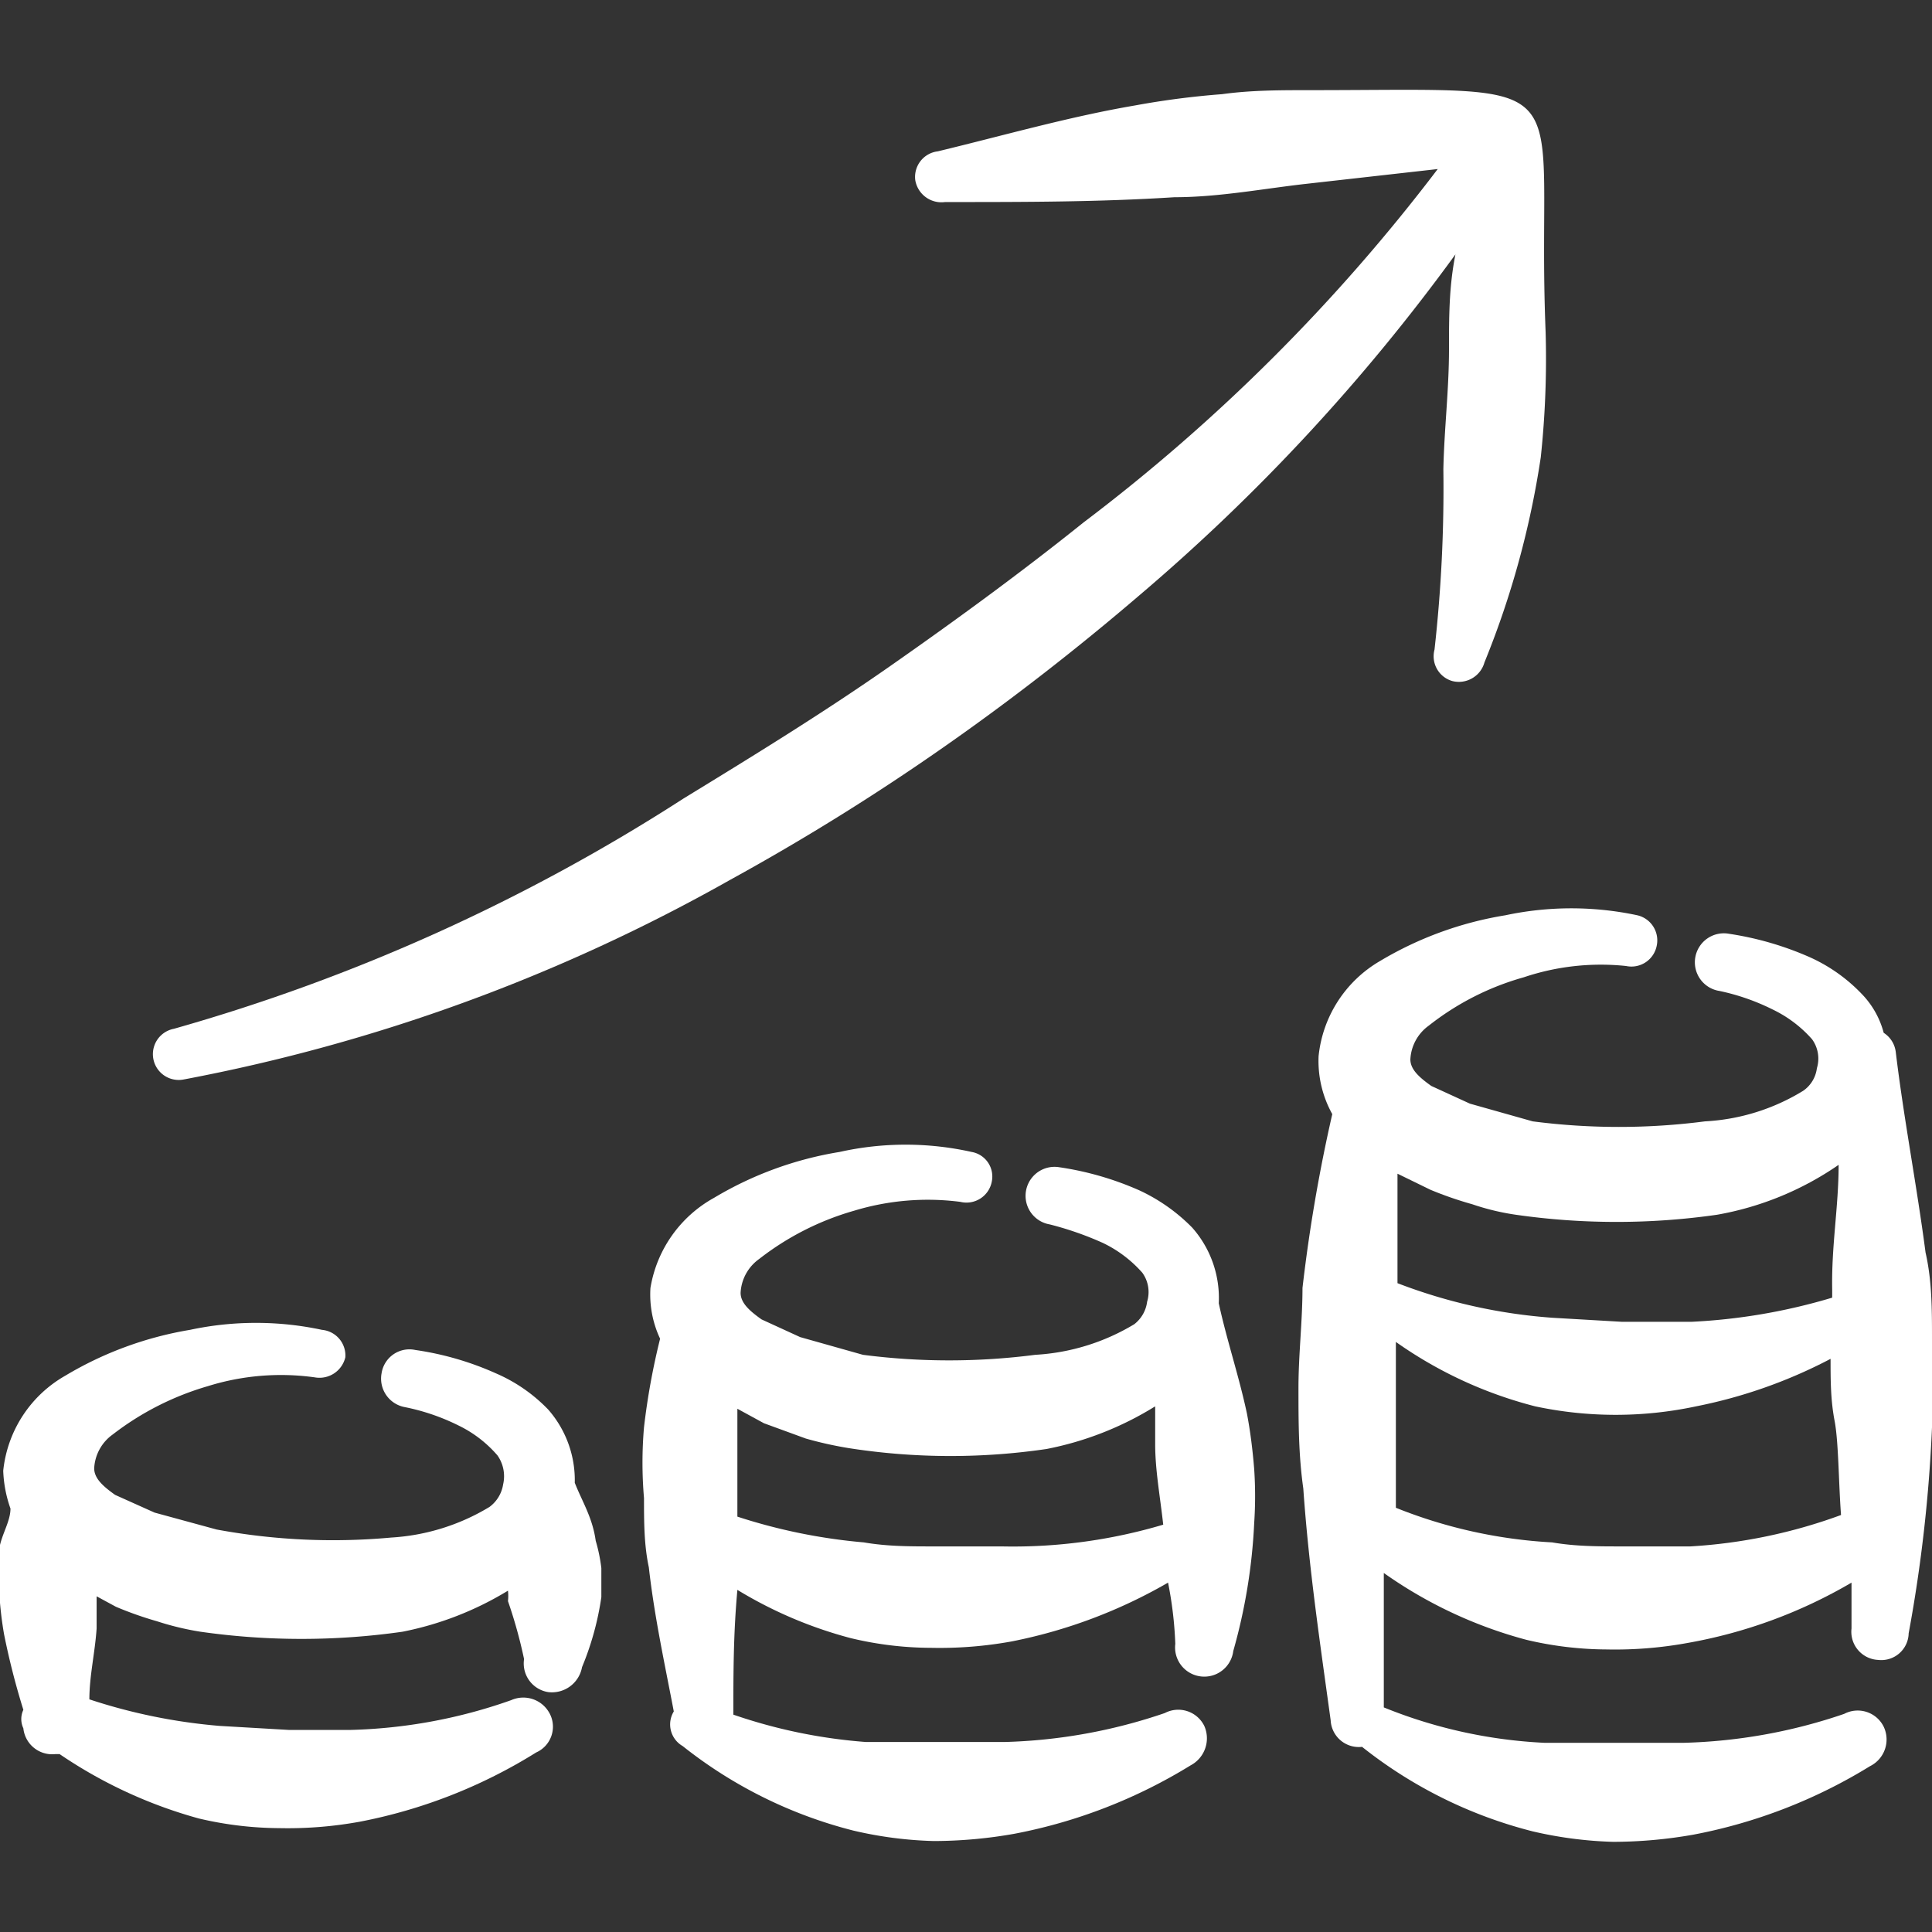 <svg xmlns="http://www.w3.org/2000/svg" viewBox="0 0 400 400" id="Performance-Money-Increase--Streamline-Freehand.svg" height="400" width="400"><rect x="0" y="0" width="400" height="400" fill="#333333" stroke="none"/><desc>Performance Money Increase Streamline Icon: https://streamlinehq.com</desc><g><path d="M300 72.333c0 8.333 -1 16.667 -1.167 24.833a300 300 0 0 1 -1.833 37.333 5.333 5.333 0 0 0 3.667 6.5 5.5 5.5 0 0 0 6.667 -3.833 185 185 0 0 0 11.667 -42.5 192.667 192.667 0 0 0 1 -26c-2.167 -54.167 9.833 -50 -49 -50 -5.833 0 -12 0 -18 0.833a171.833 171.833 0 0 0 -18 2.333c-13.667 2.333 -27 6.167 -40.833 9.5a5.333 5.333 0 0 0 -4.667 6 5.5 5.5 0 0 0 6.167 4.5c16.667 0 31.833 0 47.5 -1 9.333 0 18.667 -1.833 27.833 -2.833l26.667 -3a379.333 379.333 0 0 1 -73.333 73.167c-12.667 10.167 -26.333 20.167 -40.167 29.833S155.667 156.667 141.5 165.333a391 391 0 0 1 -105.5 47.667 5.333 5.333 0 1 0 2 10.5 369.5 369.5 0 0 0 113.167 -41.333 482.333 482.333 0 0 0 44 -27.333c14.333 -10 28 -20.667 40.833 -31.667a404.333 404.333 0 0 0 65.333 -70.5c-1.333 6.667 -1.333 12.833 -1.333 19.667Z" fill="#ffffff" fill-rule="evenodd" stroke-width="1"></path><path d="M258.167 292.667c-1.667 -7.833 -4.167 -15.167 -5.833 -22.833a22 22 0 0 0 -5.5 -15.667 37.333 37.333 0 0 0 -10.833 -7.667 63.5 63.5 0 0 0 -16.667 -4.833 6 6 0 1 0 -2 11.833 66.667 66.667 0 0 1 11 3.833 25.667 25.667 0 0 1 8.167 6.167 6.833 6.833 0 0 1 1 6 7 7 0 0 1 -2.667 4.667 44.5 44.5 0 0 1 -20.5 6.333 138.667 138.667 0 0 1 -35.667 0l-13 -3.667 -8 -3.667c-2.333 -1.667 -4.333 -3.333 -4.333 -5.5a9.167 9.167 0 0 1 3.833 -7 57.667 57.667 0 0 1 19.667 -10 52.5 52.5 0 0 1 22 -1.833 5.333 5.333 0 0 0 6.5 -4.167 5.167 5.167 0 0 0 -4.167 -6.167 62.667 62.667 0 0 0 -27.333 0 73.5 73.5 0 0 0 -26 9.5A26.167 26.167 0 0 0 134.667 266.667a21.5 21.5 0 0 0 2 10.5 144.5 144.5 0 0 0 -3.333 18.333 85.667 85.667 0 0 0 0 14.667c0 4.833 0 9.667 1 14.333 1.167 10.333 3.333 20.167 5.167 29.833a5.167 5.167 0 0 0 1.833 7.167 93.833 93.833 0 0 0 35.333 17.5 81.833 81.833 0 0 0 16.667 2.167 96.167 96.167 0 0 0 16.667 -1.5 108.167 108.167 0 0 0 36.5 -14.167 6.333 6.333 0 0 0 2.833 -8.167 6 6 0 0 0 -8.167 -2.667 111.333 111.333 0 0 1 -33.333 6l-14.167 0 -14.333 0a109 109 0 0 1 -27.5 -5.667c0 -8.5 0 -16.667 0.833 -25.833a88.333 88.333 0 0 0 23.5 10 71.833 71.833 0 0 0 16.667 2 83.333 83.333 0 0 0 16.667 -1.333 105.333 105.333 0 0 0 32.333 -12.167 79.667 79.667 0 0 1 1.5 12.667 6 6 0 0 0 12 1.5 116.667 116.667 0 0 0 4.333 -26.5 83.333 83.333 0 0 0 0 -11.167c-0.333 -4.167 -0.833 -8 -1.5 -11.5Zm-50.833 27.5h-14.167c-4.833 0 -9.5 0 -14.333 -0.833a116.667 116.667 0 0 1 -26.167 -5.333v-4.167l0 -13.833 0 -4.333 5.5 3 8.667 3.167a78.5 78.5 0 0 0 9 2A136.667 136.667 0 0 0 216.667 300a66.667 66.667 0 0 0 22.5 -8.833l0 7.833c0 5.333 1 10.667 1.667 16.667a109.167 109.167 0 0 1 -33.5 4.5Z" fill="#ffffff" fill-rule="evenodd" stroke-width="1"></path><path d="M119 307a22.167 22.167 0 0 0 -5.5 -15.167 33.333 33.333 0 0 0 -10.833 -7.5 62.5 62.5 0 0 0 -16.667 -4.833 5.833 5.833 0 0 0 -7 4.833 6 6 0 0 0 4.833 7 44.5 44.5 0 0 1 11.167 3.833 25 25 0 0 1 8 6.167 7.5 7.5 0 0 1 1.167 6 7.167 7.167 0 0 1 -2.833 4.667 44.333 44.333 0 0 1 -20.333 6.333 132.167 132.167 0 0 1 -36.167 -1.667l-12.833 -3.5 -8.167 -3.667c-2.333 -1.667 -4.333 -3.333 -4.333 -5.5a9.167 9.167 0 0 1 3.833 -7 59.167 59.167 0 0 1 19.667 -10 50.833 50.833 0 0 1 22.167 -1.833 5.5 5.5 0 0 0 6.333 -4.167 5.333 5.333 0 0 0 -4.833 -5.667 65.333 65.333 0 0 0 -27.333 0 73.833 73.833 0 0 0 -25.833 9.5 25.667 25.667 0 0 0 -12.833 19.667 26 26 0 0 0 1.5 7.833c0 2.667 -1.833 5.333 -2.333 8.333a51.333 51.333 0 0 0 0 8.833 75.333 75.333 0 0 0 1 8.833 153.833 153.833 0 0 0 4 15.667 4.5 4.5 0 0 0 0 3.833 6 6 0 0 0 6.667 5.333l0.833 0a96.667 96.667 0 0 0 28.833 13.333 74 74 0 0 0 16.667 2 83.333 83.333 0 0 0 16.667 -1.333 107.167 107.167 0 0 0 36.5 -14.333 5.833 5.833 0 0 0 2.833 -8 6.167 6.167 0 0 0 -8 -2.833 107.5 107.5 0 0 1 -33.333 6.167h-12.667l-14.333 -0.833a116.667 116.667 0 0 1 -27 -5.5c0 -4.833 1.167 -9.667 1.5 -14.667l0 -6.667 4 2.167a73.333 73.333 0 0 0 8.5 3 58.833 58.833 0 0 0 9 2.167 148 148 0 0 0 41.833 0 66.667 66.667 0 0 0 21.833 -8.5 9.5 9.5 0 0 1 0 2.167 98.333 98.333 0 0 1 3.333 12 6 6 0 0 0 5 6.833 6.333 6.333 0 0 0 7 -5.167 60.167 60.167 0 0 0 4 -14.5l0 -6a34.167 34.167 0 0 0 -1.167 -5.667c-0.667 -4.833 -2.833 -8.167 -4.333 -12Z" fill="#ffffff" fill-rule="evenodd" stroke-width="1"></path><path d="M400 277.333c0 -6.167 0 -12.167 -1.333 -18 -1.833 -14 -4.5 -27.667 -6.167 -41.5a5.5 5.5 0 0 0 -2.5 -4 18.167 18.167 0 0 0 -4.5 -8 34.333 34.333 0 0 0 -10.833 -7.667 65.333 65.333 0 0 0 -16.667 -4.833 6 6 0 0 0 -7 4.833 6 6 0 0 0 5 7 45.667 45.667 0 0 1 11 3.833 25.667 25.667 0 0 1 8.167 6.167 6.833 6.833 0 0 1 1 6 6.667 6.667 0 0 1 -2.833 4.667 43.167 43.167 0 0 1 -20.333 6.333 138.667 138.667 0 0 1 -35.667 0l-13 -3.667 -8 -3.667c-2.333 -1.667 -4.333 -3.333 -4.333 -5.5a9.167 9.167 0 0 1 3.833 -7 56.167 56.167 0 0 1 19.667 -10A50 50 0 0 1 336.667 200a5.333 5.333 0 0 0 6.333 -4.167 5.333 5.333 0 0 0 -4 -6.333 65.5 65.5 0 0 0 -27.333 0 73.5 73.5 0 0 0 -26 9.5 25.833 25.833 0 0 0 -12.667 19.667 22.667 22.667 0 0 0 2.833 12 332.333 332.333 0 0 0 -6.167 36c0 6.833 -0.833 13.833 -0.833 20.667s0 13.833 1 20.833c1.167 16.667 3.5 32.167 5.667 48a5.833 5.833 0 0 0 6.5 5.5 93.833 93.833 0 0 0 35.333 17.5 83.333 83.333 0 0 0 16.667 2.167 96.167 96.167 0 0 0 16.667 -1.5 108.167 108.167 0 0 0 36.5 -14.167 6.167 6.167 0 0 0 2.833 -8.167 6 6 0 0 0 -8.167 -2.667 111.167 111.167 0 0 1 -33.333 6l-14.333 0 -14.333 0a101 101 0 0 1 -33.333 -7.333l0 -27.833a92 92 0 0 0 29.5 13.833 73 73 0 0 0 16.667 2 83.333 83.333 0 0 0 16.667 -1.333 102.167 102.167 0 0 0 34 -12.5l0 9.5a5.833 5.833 0 0 0 5.5 6.5 5.667 5.667 0 0 0 6.333 -5.5 305.833 305.833 0 0 0 4.833 -42.667l0 -18.167Zm-103.833 -31a76 76 0 0 0 8.667 3 50 50 0 0 0 9 2.167 146.833 146.833 0 0 0 41.667 0 63.667 63.667 0 0 0 25.167 -10.333c0 8.667 -1.5 16.667 -1.333 25.833v1.667a121.5 121.5 0 0 1 -29.167 5l-14.333 0 -14.333 -0.833a111.333 111.333 0 0 1 -32.167 -7.167l0 -22.667ZM350 320.167h-14.333c-4.833 0 -9.5 0 -14.333 -0.833a101.333 101.333 0 0 1 -32.333 -7.167v-4.167l0 -20.167 0 -10a87.5 87.5 0 0 0 28.833 13.333 79.833 79.833 0 0 0 33.333 0 102.5 102.5 0 0 0 27.833 -9.833c0 4.333 0 8.5 0.833 12.833s0.833 13 1.333 19.5a108.667 108.667 0 0 1 -31.167 6.5Z" fill="#ffffff" fill-rule="evenodd" stroke-width="1"></path></g></svg>